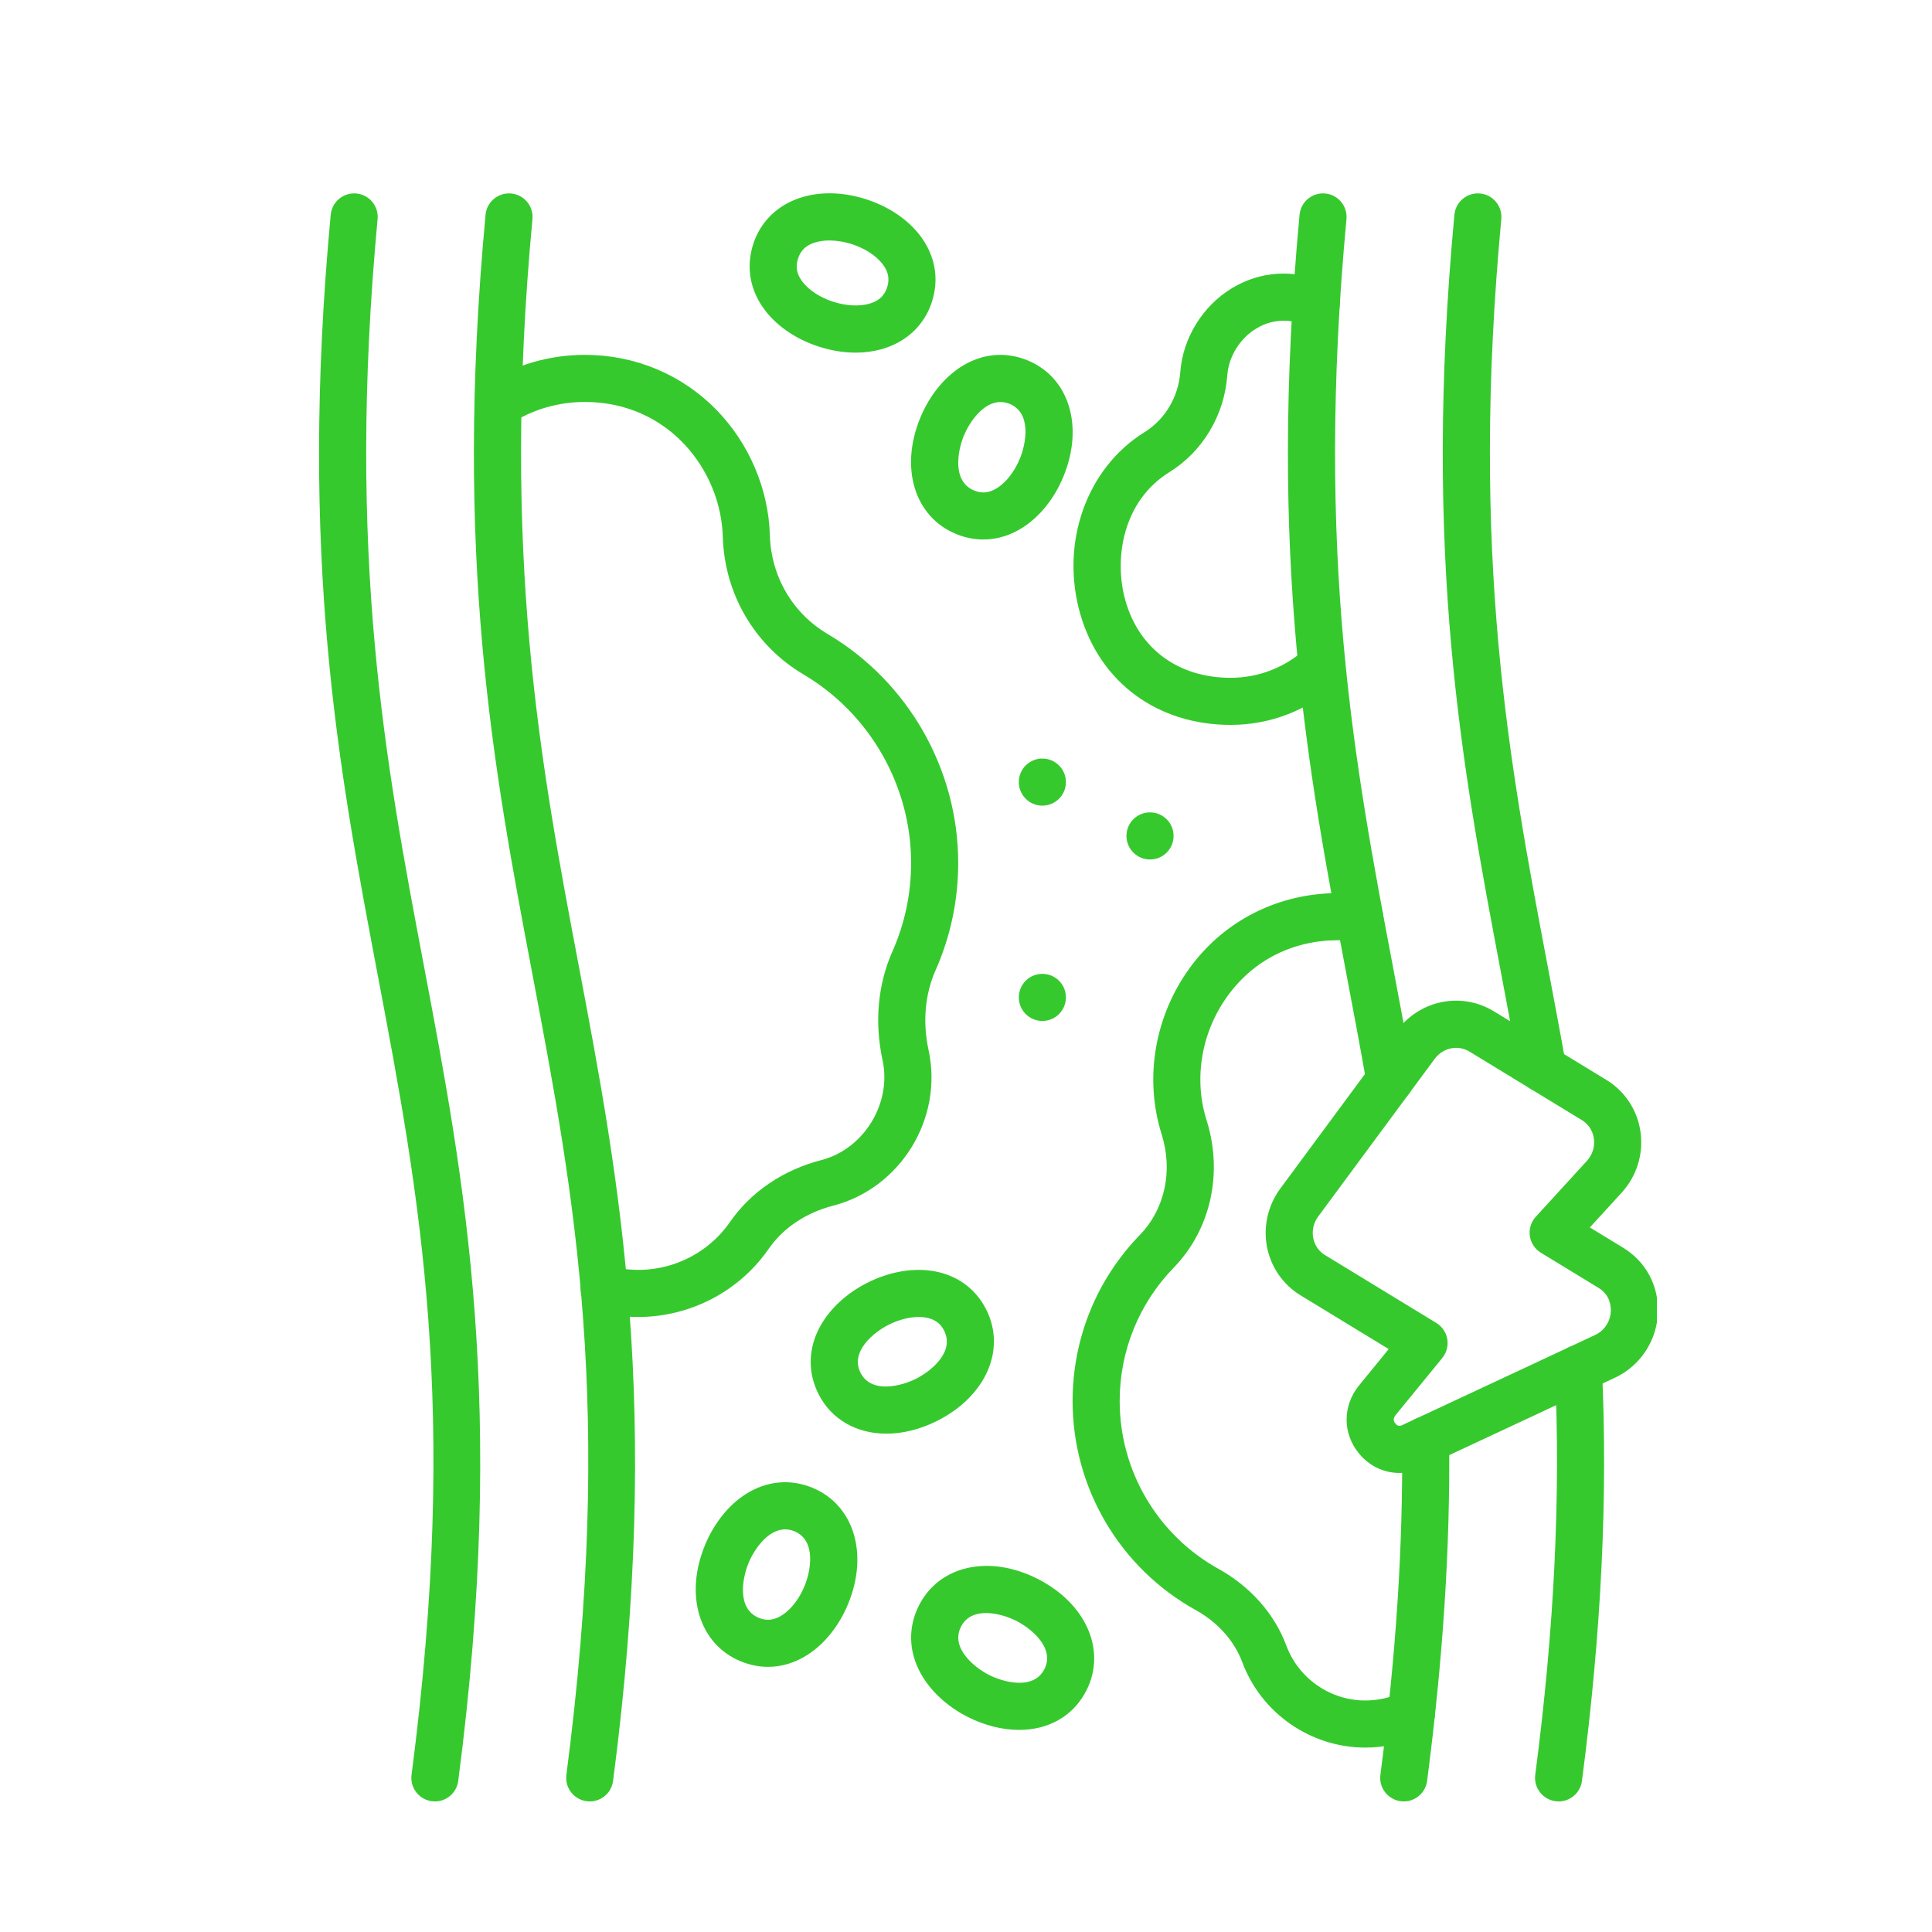 <?xml version="1.0" encoding="UTF-8"?> <svg xmlns="http://www.w3.org/2000/svg" xmlns:xlink="http://www.w3.org/1999/xlink" width="800" zoomAndPan="magnify" viewBox="0 0 600 600" height="800" preserveAspectRatio="xMidYMid meet" version="1.0"><defs><clipPath id="a30a8d356b"><path d="M 99.086 60 L 150 60 L 150 559.5 L 99.086 559.5 Z M 99.086 60 " clip-rule="nonzero"></path></clipPath><clipPath id="8e5029ba51"><path d="M 147 60 L 198 60 L 198 559.5 L 147 559.5 Z M 147 60 " clip-rule="nonzero"></path></clipPath><clipPath id="5c0917585f"><path d="M 428 439 L 451 439 L 451 559.5 L 428 559.5 Z M 428 439 " clip-rule="nonzero"></path></clipPath><clipPath id="ebae6095e9"><path d="M 476 417 L 499 417 L 499 559.5 L 476 559.5 Z M 476 417 " clip-rule="nonzero"></path></clipPath><clipPath id="7ca391fe27"><path d="M 393 310 L 514.586 310 L 514.586 458 L 393 458 Z M 393 310 " clip-rule="nonzero"></path></clipPath></defs><g clip-path="url(#a30a8d356b)"><path fill="#36c92e" d="M 135.066 559.449 C 134.754 559.449 134.434 559.43 134.113 559.387 C 130.105 558.863 127.285 555.191 127.809 551.188 C 142.715 436.969 130.344 371.656 117.25 302.508 C 105.207 238.918 92.758 173.16 102.703 66.688 C 103.078 62.668 106.652 59.723 110.664 60.086 C 114.688 60.465 117.641 64.027 117.266 68.051 C 107.512 172.469 119.77 237.191 131.621 299.789 C 144.355 367.02 157.52 436.543 142.309 553.082 C 141.828 556.766 138.684 559.449 135.066 559.449 Z M 135.066 559.449 " fill-opacity="1" fill-rule="nonzero"></path></g><g clip-path="url(#8e5029ba51)"><path fill="#36c92e" d="M 183.156 559.449 C 182.84 559.449 182.523 559.43 182.199 559.387 C 178.195 558.863 175.371 555.191 175.895 551.188 C 190.801 436.969 178.434 371.656 165.34 302.508 C 153.297 238.918 140.848 173.16 150.793 66.688 C 151.168 62.668 154.746 59.723 158.754 60.086 C 162.773 60.465 165.73 64.027 165.355 68.051 C 155.602 172.469 167.859 237.191 179.711 299.789 C 192.441 367.02 205.609 436.543 190.398 553.082 C 189.918 556.766 186.773 559.449 183.156 559.449 Z M 183.156 559.449 " fill-opacity="1" fill-rule="nonzero"></path></g><path fill="#36c92e" d="M 431.629 342.688 C 428.141 342.688 425.055 340.184 424.434 336.629 C 422.43 325.152 420.246 313.641 418.141 302.508 C 406.098 238.914 393.645 173.16 403.59 66.688 C 403.969 62.668 407.543 59.723 411.555 60.086 C 415.574 60.461 418.531 64.027 418.156 68.051 C 408.402 172.465 420.656 237.191 432.512 299.785 C 434.629 310.969 436.82 322.535 438.84 334.113 C 439.535 338.094 436.875 341.879 432.895 342.574 C 432.469 342.648 432.047 342.684 431.629 342.684 Z M 431.629 342.688 " fill-opacity="1" fill-rule="nonzero"></path><g clip-path="url(#5c0917585f)"><path fill="#36c92e" d="M 435.957 559.449 C 435.641 559.449 435.32 559.43 435 559.387 C 430.996 558.863 428.172 555.191 428.695 551.188 C 433.562 513.887 435.766 479.918 435.422 447.336 C 435.379 443.297 438.617 439.988 442.66 439.945 C 446.707 439.898 450.004 443.145 450.047 447.184 C 450.398 480.453 448.156 515.094 443.199 553.082 C 442.719 556.766 439.574 559.449 435.957 559.449 Z M 435.957 559.449 " fill-opacity="1" fill-rule="nonzero"></path></g><path fill="#36c92e" d="M 479.105 339.207 C 475.625 339.207 472.543 336.715 471.914 333.168 C 470.086 322.879 468.125 312.523 466.23 302.512 C 454.188 238.918 441.734 173.16 451.68 66.688 C 452.055 62.668 455.633 59.723 459.641 60.086 C 463.664 60.465 466.617 64.027 466.242 68.051 C 456.488 172.469 468.746 237.195 480.602 299.789 C 482.504 309.844 484.473 320.242 486.312 330.613 C 487.02 334.59 484.367 338.387 480.391 339.094 C 479.957 339.168 479.527 339.207 479.105 339.207 Z M 479.105 339.207 " fill-opacity="1" fill-rule="nonzero"></path><g clip-path="url(#ebae6095e9)"><path fill="#36c92e" d="M 484.047 559.449 C 483.73 559.449 483.41 559.43 483.09 559.387 C 479.086 558.863 476.262 555.191 476.785 551.188 C 482.719 505.715 484.715 464.578 482.887 425.426 C 482.699 421.395 485.816 417.969 489.852 417.781 C 493.898 417.582 497.309 420.711 497.496 424.746 C 499.367 464.766 497.336 506.742 491.289 553.082 C 490.809 556.766 487.664 559.449 484.047 559.449 Z M 484.047 559.449 " fill-opacity="1" fill-rule="nonzero"></path></g><path fill="#36c92e" d="M 198.227 408.996 C 194.082 408.996 189.898 408.469 185.773 407.383 C 181.867 406.352 179.535 402.348 180.566 398.445 C 181.598 394.539 185.598 392.211 189.504 393.238 C 203.508 396.938 218.465 391.402 226.723 379.477 C 233.188 370.141 243.254 363.32 255.078 360.27 C 268.273 356.863 276.98 342.676 274.09 329.285 C 271.539 317.449 272.605 305.734 277.176 295.406 C 281.008 286.75 282.953 277.516 282.953 267.961 C 282.953 244.066 270.156 221.652 249.559 209.469 C 234.363 200.48 224.984 184.477 224.469 166.656 C 223.875 146.098 207.684 124.832 181.613 124.832 C 173.418 124.832 165.457 127.148 158.59 131.535 C 155.184 133.711 150.664 132.711 148.488 129.309 C 146.312 125.906 147.312 121.383 150.715 119.211 C 159.938 113.316 170.621 110.203 181.613 110.203 C 197.203 110.203 211.723 116.27 222.492 127.285 C 232.625 137.652 238.676 151.848 239.09 166.234 C 239.461 179.008 246.156 190.465 257.004 196.879 C 282.031 211.684 297.578 238.922 297.578 267.961 C 297.578 279.566 295.215 290.793 290.551 301.328 C 287.242 308.809 286.492 317.406 288.391 326.199 C 292.961 347.395 279.656 369.031 258.73 374.434 C 250.309 376.605 243.215 381.355 238.75 387.801 C 229.434 401.262 214.109 408.996 198.227 408.996 Z M 198.227 408.996 " fill-opacity="1" fill-rule="nonzero"></path><path fill="#36c92e" d="M 423.996 542.73 C 407.066 542.73 391.719 532.078 385.805 516.219 C 383.328 509.578 378.195 503.828 371.352 500.035 C 347.758 486.949 333.102 462.078 333.102 435.121 C 333.102 415.719 340.539 397.371 354.047 383.457 C 361.75 375.523 364.324 363.59 360.77 352.32 C 355.27 334.883 358.578 315.48 369.617 300.422 C 380.359 285.77 397.133 277.363 415.637 277.363 C 418.191 277.363 420.758 277.535 423.273 277.867 C 427.277 278.402 430.09 282.078 429.559 286.082 C 429.023 290.086 425.344 292.898 421.344 292.367 C 419.469 292.117 417.547 291.992 415.637 291.992 C 401.641 291.992 389.488 298.059 381.414 309.07 C 373.117 320.387 370.613 334.91 374.719 347.918 C 379.895 364.324 375.996 381.848 364.543 393.645 C 353.699 404.812 347.727 419.543 347.727 435.121 C 347.727 456.766 359.496 476.734 378.441 487.242 C 388.336 492.727 395.816 501.203 399.508 511.109 C 403.301 521.273 413.141 528.105 423.996 528.105 C 427.914 528.105 431.68 527.258 435.188 525.594 C 438.836 523.859 443.199 525.41 444.934 529.055 C 446.668 532.703 445.117 537.066 441.469 538.801 C 435.984 541.41 430.105 542.73 423.996 542.73 Z M 423.996 542.73 " fill-opacity="1" fill-rule="nonzero"></path><path fill="#36c92e" d="M 382.203 225.125 C 359.441 225.125 341.531 211.898 335.465 190.602 C 329.191 168.586 337.414 145.387 355.465 134.195 C 361.832 130.246 365.977 123.262 366.555 115.516 C 367.344 105.004 373.469 95.047 382.543 89.531 C 391.414 84.141 401.746 83.5 411.637 87.723 C 415.348 89.312 417.074 93.609 415.484 97.324 C 413.898 101.039 409.602 102.762 405.887 101.176 C 398.93 98.199 393.484 100 390.137 102.031 C 385.027 105.137 381.582 110.719 381.141 116.605 C 380.215 128.996 373.5 140.219 363.172 146.625 C 348.559 155.688 345.855 173.695 349.531 186.594 C 353.797 201.562 366.012 210.5 382.203 210.5 C 390.891 210.5 399.191 207.258 405.57 201.371 C 408.539 198.633 413.168 198.82 415.906 201.789 C 418.645 204.758 418.457 209.387 415.488 212.125 C 406.398 220.508 394.578 225.125 382.203 225.125 Z M 382.203 225.125 " fill-opacity="1" fill-rule="nonzero"></path><g clip-path="url(#7ca391fe27)"><path fill="#36c92e" d="M 434.57 457.434 C 429.801 457.434 425.219 455.309 421.977 451.312 C 416.957 445.121 416.938 436.719 421.934 430.41 L 422.004 430.32 L 431.277 418.973 L 403.852 402.25 C 398.484 398.977 394.707 393.535 393.488 387.32 C 392.246 380.977 393.75 374.336 397.617 369.105 L 433.77 320.18 C 440.887 310.551 453.852 307.926 463.938 314.074 L 498.906 335.395 C 504.664 338.906 508.516 344.777 509.469 351.508 C 510.445 358.379 508.305 365.273 503.594 370.422 L 493.742 381.191 L 504.098 387.504 C 511.203 391.836 515.23 399.438 514.867 407.84 C 514.5 416.293 509.57 423.879 502.004 427.637 C 501.949 427.664 501.898 427.691 501.844 427.715 L 442.004 455.672 C 439.586 456.855 437.055 457.434 434.57 457.434 Z M 433.379 439.52 C 432.688 440.41 432.672 441.281 433.34 442.102 C 434.23 443.199 435.18 442.73 435.586 442.531 C 435.637 442.504 435.691 442.477 435.742 442.453 L 495.562 414.504 C 498.363 413.086 500.117 410.363 500.254 407.207 C 500.316 405.77 500.074 402.18 496.48 399.992 L 478.539 389.051 C 476.672 387.914 475.414 386 475.105 383.836 C 474.801 381.672 475.477 379.484 476.953 377.871 L 492.805 360.547 C 494.551 358.637 495.348 356.09 494.988 353.562 C 494.789 352.164 494.047 349.562 491.293 347.883 L 456.324 326.562 C 452.754 324.387 448.113 325.379 445.535 328.871 L 409.379 377.797 C 407.926 379.766 407.383 382.148 407.844 384.508 C 408.281 386.738 409.566 388.602 411.469 389.762 L 446.062 410.855 C 447.867 411.953 449.105 413.785 449.465 415.867 C 449.82 417.953 449.254 420.09 447.918 421.727 Z M 433.379 439.52 " fill-opacity="1" fill-rule="nonzero"></path></g><path fill="#36c92e" d="M 275.285 445.238 C 266.102 445.238 258.184 440.906 254.152 432.84 C 250.758 426.055 250.992 418.559 254.809 411.734 C 257.855 406.285 263.07 401.516 269.488 398.309 C 275.906 395.098 282.848 393.789 289.035 394.621 C 296.785 395.664 302.922 399.973 306.316 406.758 C 312.543 419.215 306.09 433.734 290.98 441.293 C 285.652 443.953 280.281 445.238 275.285 445.238 Z M 285.301 409 C 282.414 409 279.133 409.836 276.027 411.391 C 271.531 413.637 263.906 419.645 267.234 426.301 C 270.559 432.949 279.941 430.457 284.438 428.211 C 288.934 425.961 296.559 419.953 293.23 413.301 C 292.461 411.754 290.98 409.641 287.086 409.117 C 286.512 409.039 285.914 409 285.301 409 Z M 285.301 409 " fill-opacity="1" fill-rule="nonzero"></path><path fill="#36c92e" d="M 316.504 537.234 C 311.27 537.234 305.703 535.84 300.496 533.188 C 294.102 529.934 288.922 525.129 285.914 519.656 C 282.148 512.805 281.969 505.305 285.41 498.547 C 291.727 486.137 307.238 482.695 322.297 490.359 C 337.355 498.027 343.699 512.594 337.383 525.004 C 333.941 531.766 327.773 536.031 320.016 537.016 C 318.867 537.16 317.695 537.234 316.504 537.234 Z M 306.215 500.941 C 303.047 500.941 300.059 502.008 298.445 505.18 C 295.07 511.809 302.652 517.875 307.129 520.156 C 311.609 522.434 320.977 524.996 324.348 518.367 C 327.723 511.738 320.141 505.676 315.664 503.395 C 313.328 502.207 309.664 500.941 306.215 500.941 Z M 306.215 500.941 " fill-opacity="1" fill-rule="nonzero"></path><path fill="#36c92e" d="M 238.52 517.656 C 235.668 517.656 232.801 517.082 230.004 515.922 C 217.141 510.594 212.496 495.395 218.965 479.785 C 221.711 473.16 226.098 467.621 231.32 464.195 C 237.859 459.906 245.316 459.145 252.328 462.047 C 265.188 467.375 269.832 482.574 263.363 498.184 C 260.617 504.812 256.23 510.348 251.012 513.773 C 247.082 516.352 242.816 517.656 238.52 517.656 Z M 243.844 474.961 C 238.352 474.961 234.125 481.414 232.477 485.387 C 230.555 490.031 228.73 499.562 235.602 502.41 C 237.195 503.07 239.699 503.703 242.984 501.543 C 245.738 499.738 248.238 496.473 249.852 492.582 C 251.773 487.941 253.598 478.406 246.727 475.559 C 245.734 475.148 244.77 474.961 243.844 474.961 Z M 243.844 474.961 " fill-opacity="1" fill-rule="nonzero"></path><path fill="#36c92e" d="M 305.383 167.547 C 302.531 167.547 299.664 166.973 296.867 165.816 C 284.004 160.484 279.363 145.289 285.828 129.68 C 288.574 123.051 292.965 117.512 298.184 114.086 C 304.723 109.797 312.184 109.035 319.191 111.938 C 332.055 117.266 336.695 132.465 330.227 148.074 C 327.48 154.703 323.094 160.238 317.875 163.664 C 313.945 166.242 309.68 167.547 305.383 167.547 Z M 310.707 124.855 C 305.215 124.855 300.988 131.305 299.344 135.277 C 297.418 139.922 295.594 149.457 302.465 152.301 C 304.062 152.965 306.562 153.594 309.852 151.438 C 312.602 149.629 315.105 146.363 316.715 142.477 C 318.641 137.832 320.465 128.297 313.59 125.449 C 312.598 125.039 311.633 124.855 310.707 124.855 Z M 310.707 124.855 " fill-opacity="1" fill-rule="nonzero"></path><path fill="#36c92e" d="M 265.727 109.52 C 262.086 109.52 258.234 108.91 254.305 107.648 C 247.477 105.449 241.598 101.523 237.762 96.602 C 232.953 90.434 231.586 83.059 233.91 75.836 C 238.18 62.586 252.949 56.723 269.031 61.898 C 275.859 64.098 281.734 68.02 285.574 72.945 C 290.383 79.113 291.75 86.488 289.426 93.707 C 286.199 103.723 276.98 109.52 265.727 109.52 Z M 257.598 74.68 C 256.043 74.68 254.578 74.871 253.273 75.254 C 249.504 76.363 248.363 78.676 247.836 80.32 C 247.305 81.965 246.879 84.508 249.297 87.609 C 251.32 90.207 254.781 92.434 258.785 93.723 C 262.793 95.012 266.902 95.219 270.062 94.293 C 273.832 93.184 274.973 90.871 275.504 89.227 C 276.031 87.582 276.457 85.039 274.039 81.938 C 272.016 79.34 268.555 77.113 264.551 75.82 C 262.195 75.066 259.805 74.68 257.598 74.68 Z M 240.871 78.078 L 240.883 78.078 Z M 240.871 78.078 " fill-opacity="1" fill-rule="nonzero"></path><path fill="#36c92e" d="M 323.719 250.199 C 319.68 250.199 316.402 246.926 316.402 242.887 C 316.402 238.848 319.668 235.574 323.707 235.574 L 323.719 235.574 C 327.758 235.574 331.031 238.848 331.031 242.887 C 331.031 246.926 327.758 250.199 323.719 250.199 Z M 323.719 250.199 " fill-opacity="1" fill-rule="nonzero"></path><path fill="#36c92e" d="M 357.152 266.918 C 353.113 266.918 349.832 263.645 349.832 259.602 C 349.832 255.562 353.102 252.289 357.141 252.289 L 357.152 252.289 C 361.191 252.289 364.465 255.562 364.465 259.602 C 364.465 263.645 361.191 266.918 357.152 266.918 Z M 357.152 266.918 " fill-opacity="1" fill-rule="nonzero"></path><path fill="#36c92e" d="M 323.719 317.066 C 319.68 317.066 316.402 313.789 316.402 309.75 C 316.402 305.711 319.668 302.438 323.707 302.438 L 323.719 302.438 C 327.758 302.438 331.031 305.711 331.031 309.75 C 331.031 313.789 327.758 317.066 323.719 317.066 Z M 323.719 317.066 " fill-opacity="1" fill-rule="nonzero"></path></svg> 